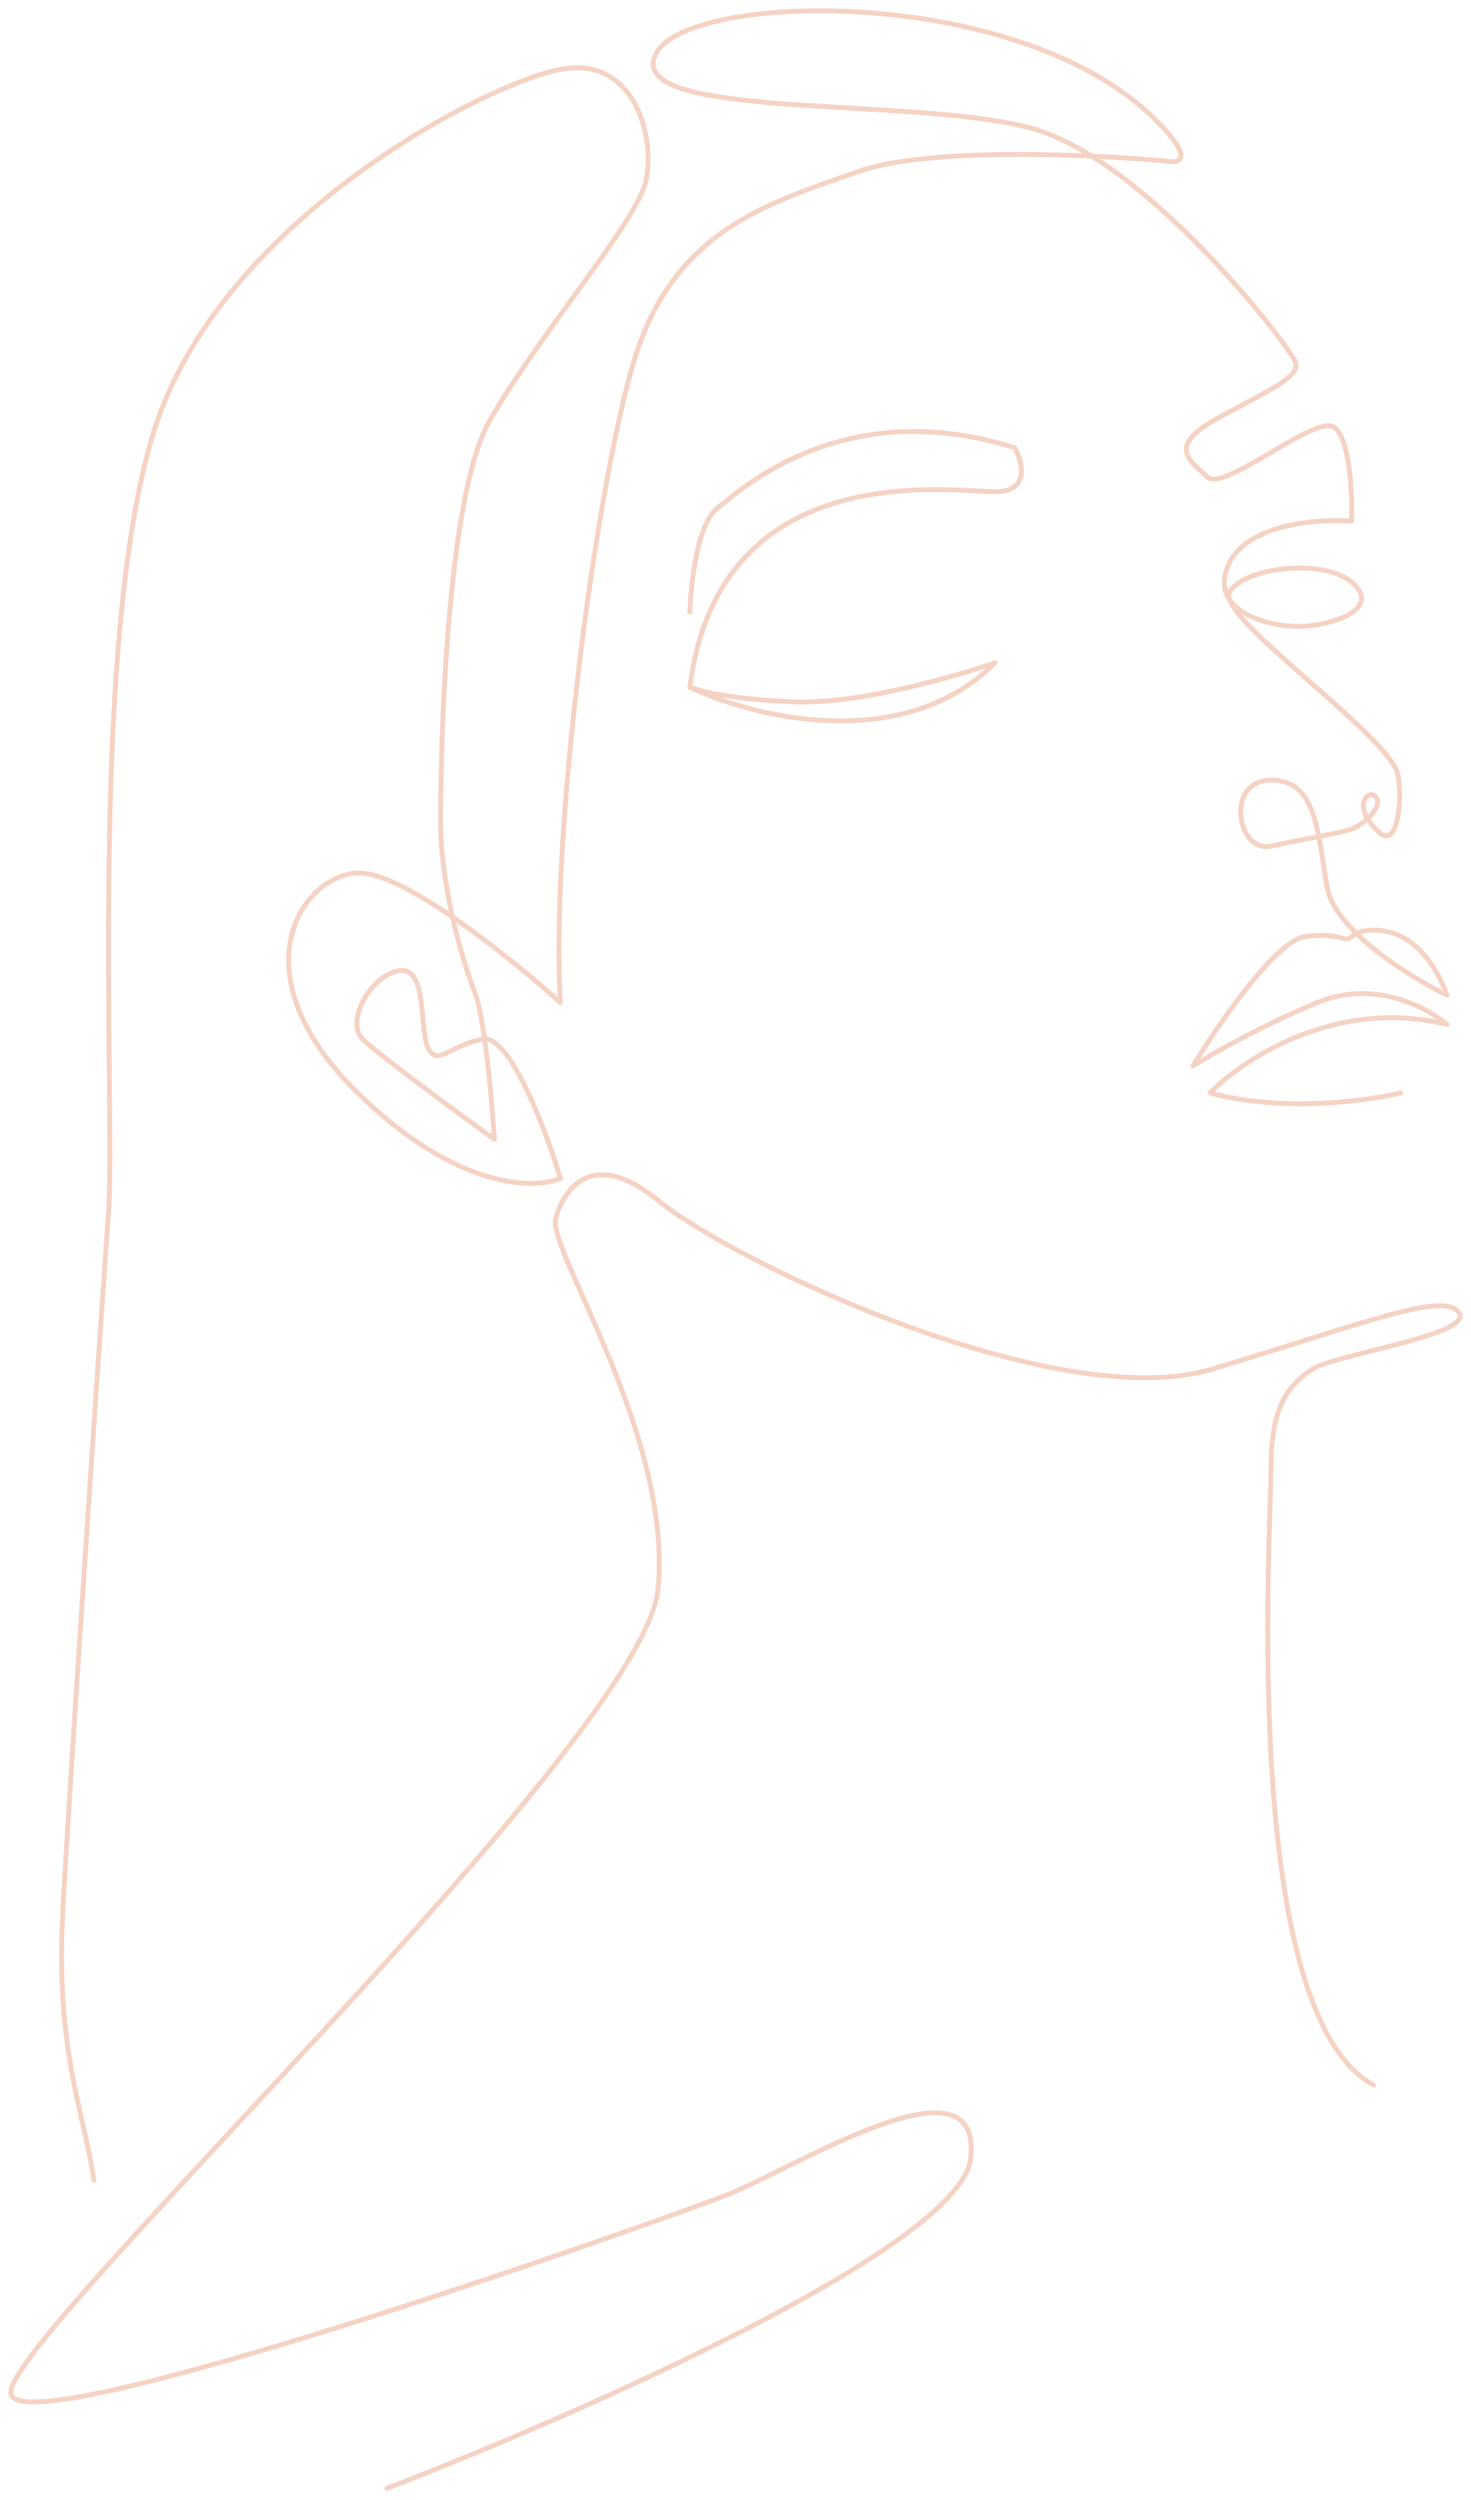 <?xml version="1.0" encoding="UTF-8"?> <svg xmlns="http://www.w3.org/2000/svg" width="136" height="231" viewBox="0 0 136 231" fill="none"> <path d="M129.481 100.978C126.395 101.731 118.553 102.785 111.869 100.978C114.955 97.817 123.656 92.127 133.771 94.656C131.965 93.075 127.043 90.456 121.804 92.624C116.566 94.791 111.944 97.441 110.288 98.495C112.622 94.656 117.966 86.889 120.675 86.527C124.062 86.076 124.288 87.205 124.965 86.527C125.643 85.85 128.352 85.398 130.61 87.205C132.417 88.65 133.47 90.968 133.771 91.947C130.384 90.291 123.43 85.985 122.707 82.011C121.804 77.044 121.804 72.076 117.514 72.076C113.224 72.076 114.353 78.85 117.514 78.173C120.675 77.495 123.61 77.044 124.965 76.592C126.036 76.235 127.901 74.56 127.223 73.657C126.546 72.754 124.739 74.56 127.675 77.044C129.255 78.173 129.665 73.811 129.255 71.625C128.578 68.012 112.321 56.948 113.675 54.69C115.03 52.432 122.256 51.529 124.965 53.787C127.675 56.045 123.836 57.625 120.675 57.851C117.514 58.077 111.417 56.496 113.675 51.98C115.482 48.368 121.955 47.916 124.965 48.142C125.041 45.282 124.739 39.516 122.933 39.336C120.675 39.11 112.998 45.432 111.643 44.077C110.288 42.723 107.579 41.368 112.546 38.658C117.514 35.949 120.224 34.82 119.772 33.465C119.32 32.11 105.922 14.595 95.16 11.789C84.093 8.903 57.678 11.111 60.613 5.015C63.548 -1.082 97.192 -1.534 108.482 12.918C109.747 14.543 109.009 14.95 108.482 14.95C101.558 14.272 86.038 13.505 79.354 15.853C71 18.788 62.194 21.272 58.581 33.465C54.968 45.658 50.904 77.27 51.807 92.624C47.291 88.559 37.22 80.476 33.066 80.657C27.872 80.882 21.776 89.914 33.066 100.978C42.098 109.83 49.323 109.935 51.807 108.881C50.452 104.365 47.11 95.469 44.581 96.011C41.42 96.688 40.517 98.495 39.614 96.914C38.711 95.333 39.614 89.237 36.904 89.689C34.195 90.14 31.937 94.43 33.517 96.011C34.782 97.275 42.173 102.709 45.71 105.268C45.485 101.731 44.807 94.069 43.904 91.721C42.775 88.785 40.969 82.689 40.743 76.818C40.682 75.233 40.743 46.787 45.259 38.884C49.775 30.981 58.807 20.595 59.71 16.756C60.613 12.918 58.807 5.24 52.033 6.369C45.259 7.498 21.099 19.917 14.55 38.884C8.002 57.851 10.712 102.785 10.034 112.042C9.357 121.3 5.993 171.397 5.744 177.975C5.29 189.992 7.927 195.813 8.68 201.458" stroke="#ECA88A" stroke-opacity="0.5" stroke-width="0.452" stroke-linecap="round" stroke-linejoin="round"></path> <path d="M35.775 229.909C53.388 223.135 88.838 207.555 89.741 199.426C90.87 189.265 73.484 200.329 67.161 202.813C61.041 205.217 1.454 226.296 1.003 221.102C0.551 215.909 59.484 160.815 60.839 146.815C62.194 132.816 50.901 115.931 51.355 112.72C51.486 111.798 53.613 105.043 60.839 110.913C68.064 116.784 97.87 130.784 112.095 126.493C126.32 122.203 133.546 119.268 134.9 121.3C136.255 123.332 123.385 125.139 121.353 126.493C119.32 127.848 117.514 129.655 117.514 135.525C117.514 141.396 114.579 185.878 126.997 192.652" stroke="#ECA88A" stroke-opacity="0.5" stroke-width="0.452" stroke-linecap="round" stroke-linejoin="round"></path> <path d="M63.774 56.722C63.849 54.088 64.452 48.458 66.258 47.013C68.516 45.206 77.999 36.4 93.805 41.368C94.558 42.723 95.25 45.432 91.999 45.432C87.934 45.432 66.484 42.045 63.774 63.496M63.774 63.496C69.645 66.281 83.509 69.728 91.999 61.238C88.291 62.517 79.441 65.031 73.709 64.851C67.977 64.67 64.698 63.872 63.774 63.496Z" stroke="#ECA88A" stroke-opacity="0.5" stroke-width="0.452" stroke-linejoin="round"></path> </svg> 